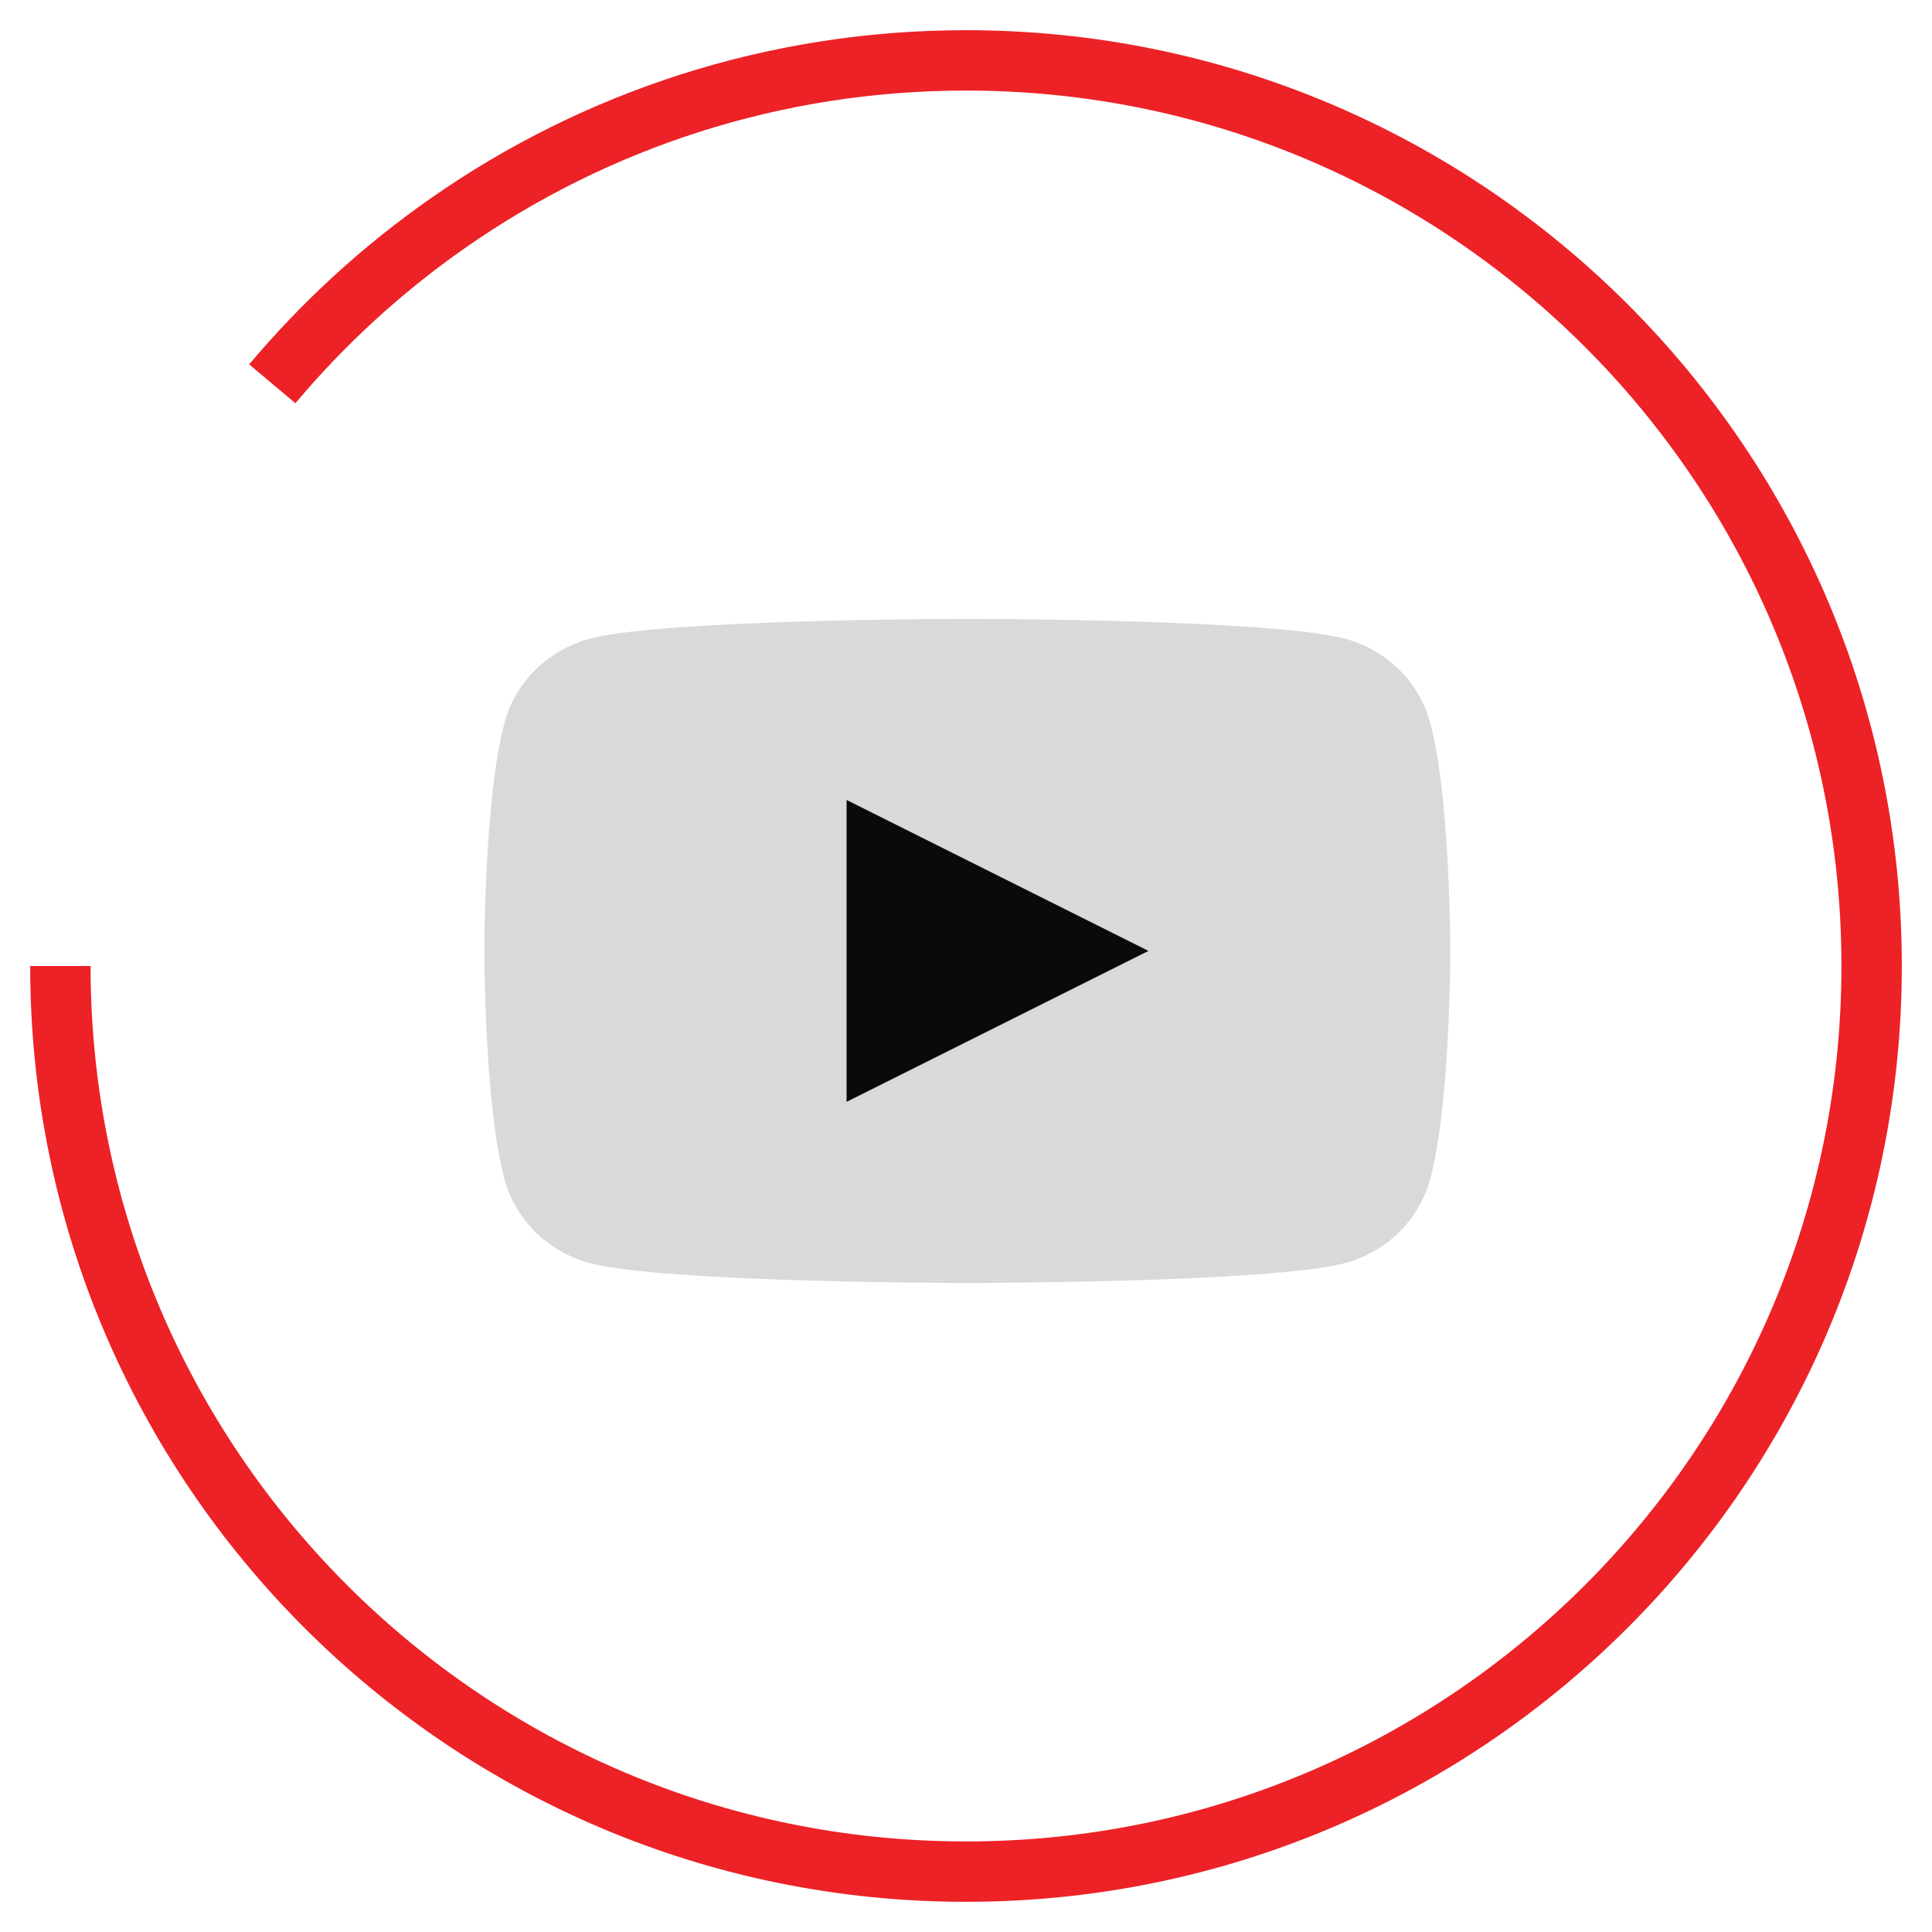 <svg width="32" height="32" viewBox="0 0 32 32" fill="none" xmlns="http://www.w3.org/2000/svg">
<path d="M23.687 11.967C23.597 11.635 23.419 11.332 23.17 11.088C22.922 10.845 22.613 10.669 22.273 10.578C21.022 10.25 16.022 10.25 16.022 10.25C16.022 10.25 11.022 10.25 9.771 10.578C9.431 10.669 9.122 10.845 8.873 11.088C8.625 11.332 8.447 11.635 8.357 11.967C8.022 13.193 8.022 15.75 8.022 15.75C8.022 15.75 8.022 18.307 8.357 19.533C8.447 19.865 8.625 20.168 8.873 20.412C9.122 20.655 9.431 20.831 9.771 20.922C11.022 21.25 16.022 21.25 16.022 21.25C16.022 21.25 21.022 21.25 22.273 20.922C22.613 20.831 22.922 20.655 23.17 20.412C23.419 20.168 23.597 19.865 23.687 19.533C24.022 18.307 24.022 15.75 24.022 15.75C24.022 15.75 24.022 13.193 23.687 11.967Z" fill="#D9D9D9"/>
<path d="M14.022 18.25V13.25L19.022 15.75L14.022 18.25Z" fill="#0A0A0B"/>
<path d="M1 16C1 24.284 7.716 31 16 31C24.284 31 31 24.284 31 16C31 7.716 24.284 1 16 1C12.813 1 9.858 1.994 7.429 3.689C6.342 4.447 5.36 5.345 4.51 6.357" stroke="#EC2227"/>
</svg>
